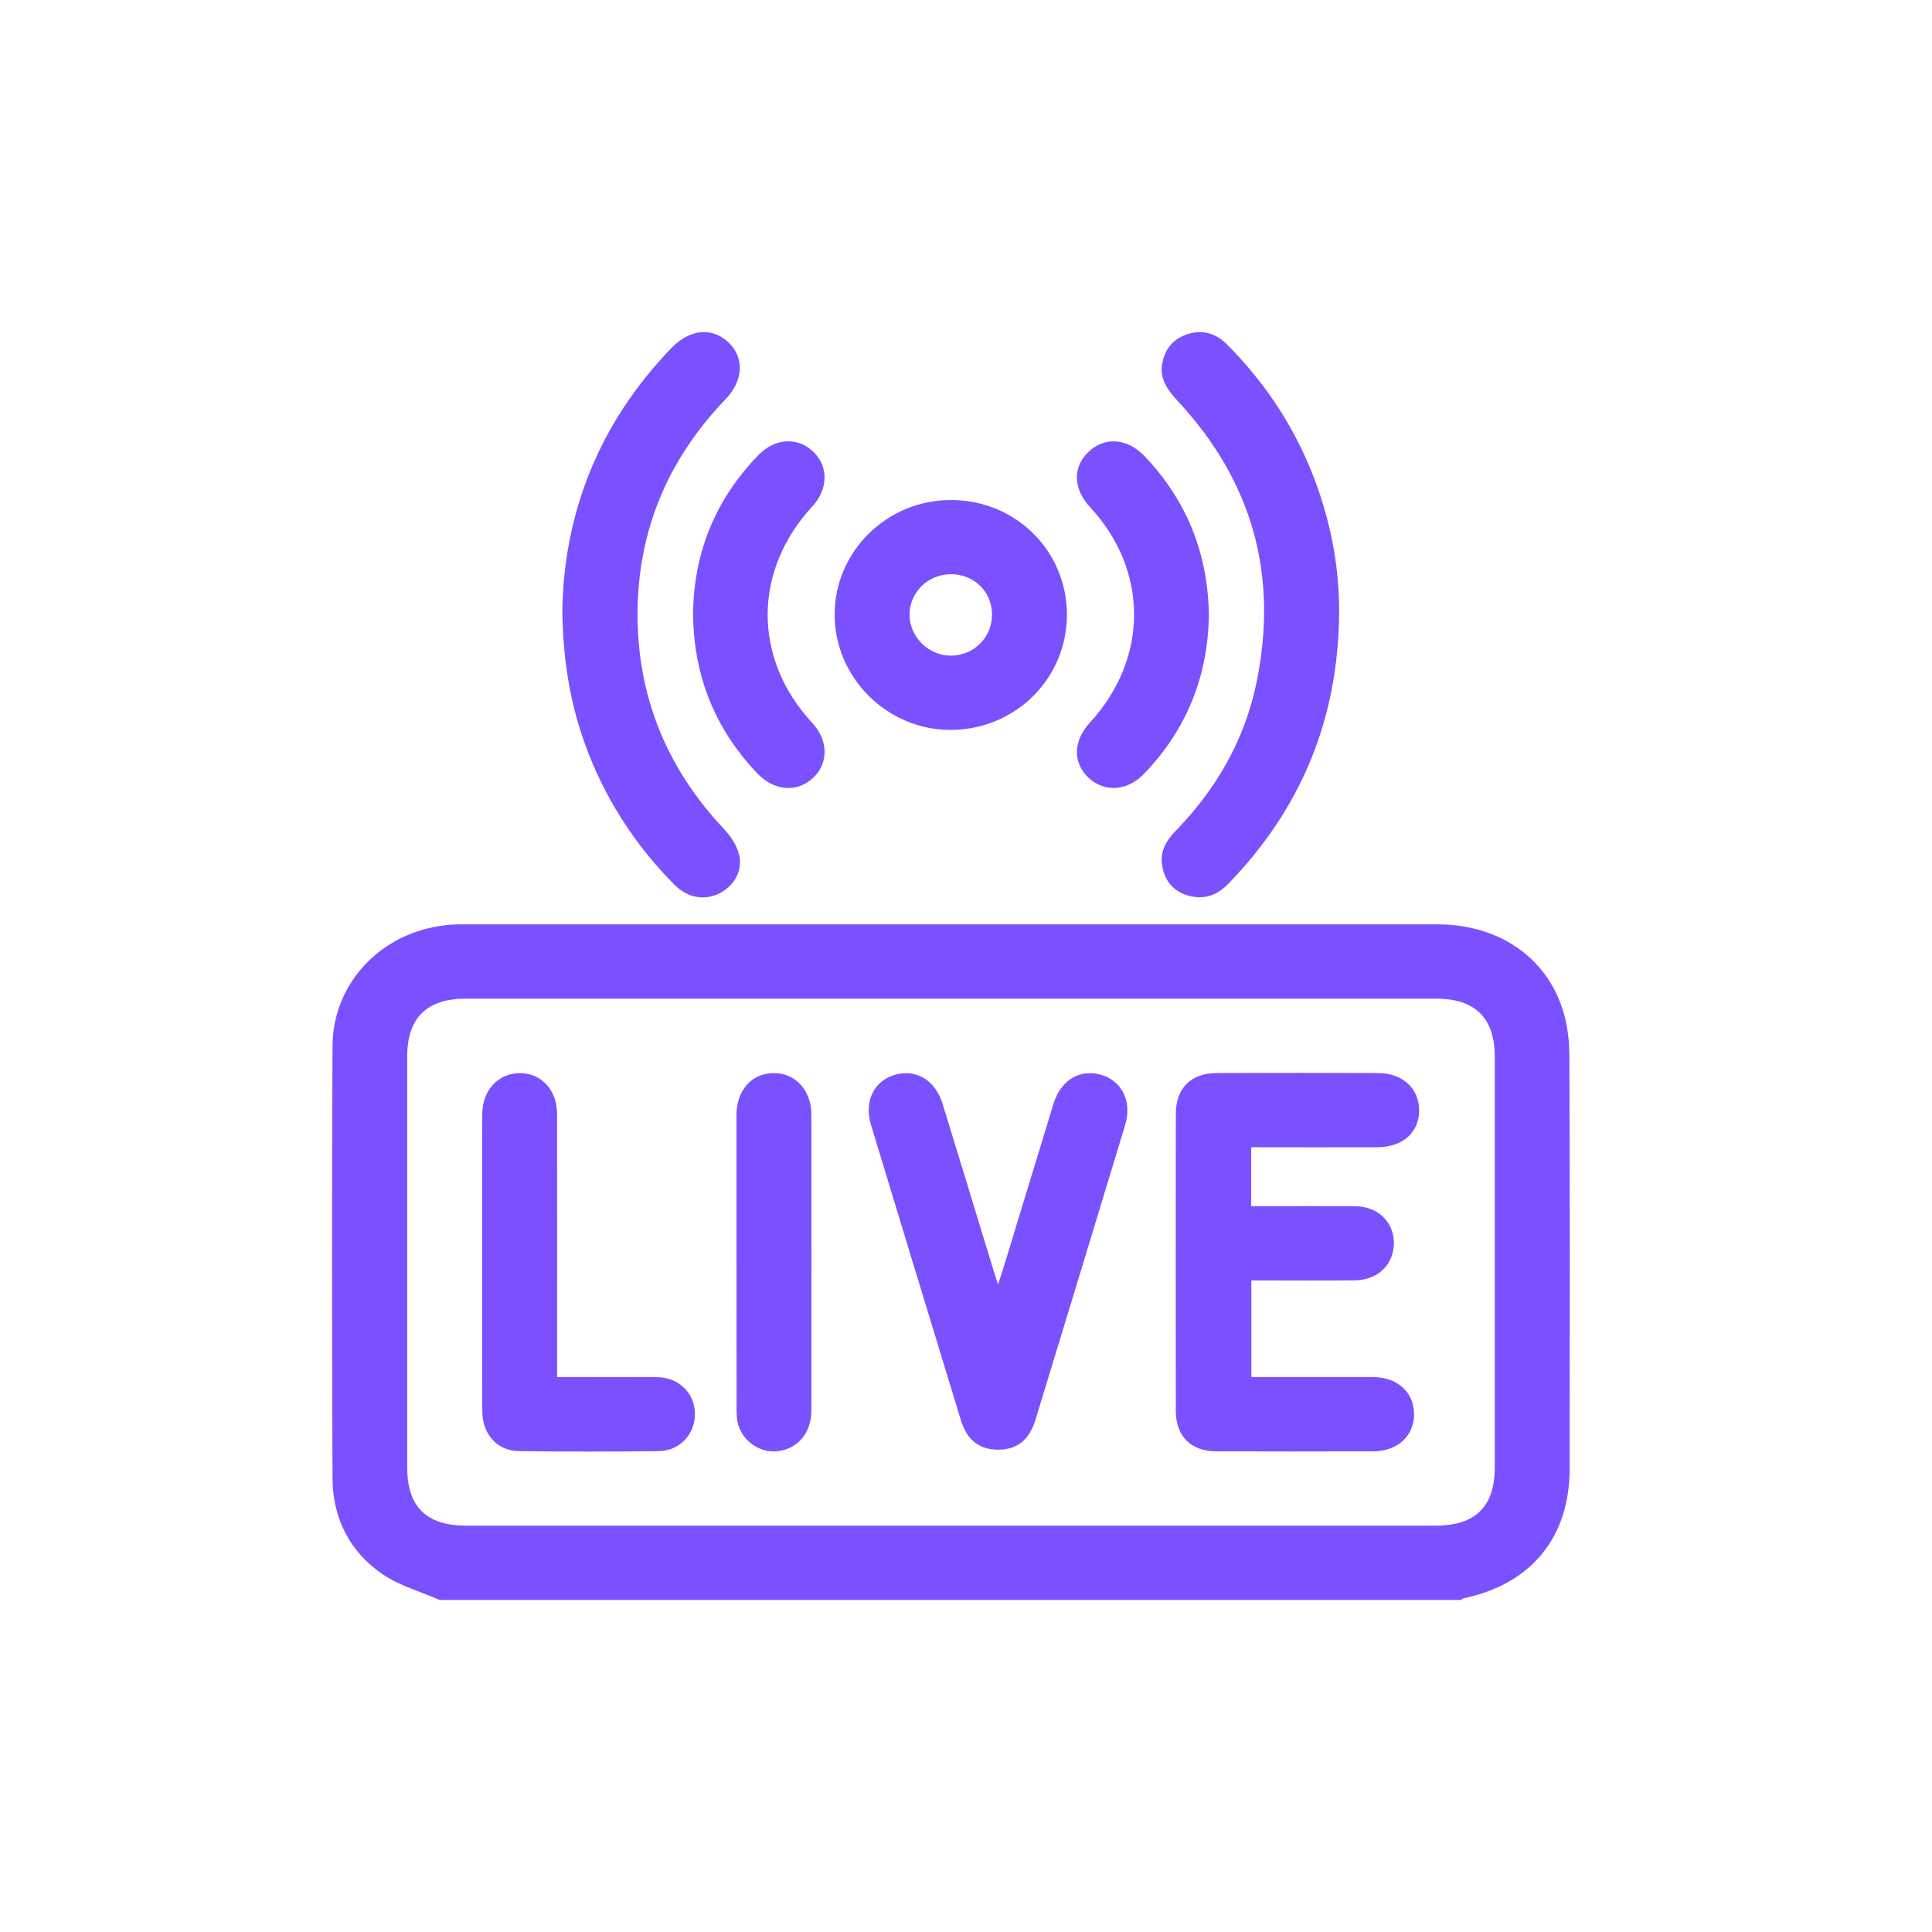 <svg width="64" height="64" viewBox="0 0 64 64" fill="none" xmlns="http://www.w3.org/2000/svg">
<g clip-path="url(#clip0_5526_4479)">
<path d="M14.563 53C13.929 52.722 13.235 52.531 12.674 52.149C11.575 51.399 11.02 50.284 11.015 48.963C10.997 44.193 10.993 39.424 11.015 34.654C11.025 32.459 12.785 30.736 15.046 30.626C15.156 30.62 15.266 30.621 15.377 30.621C26.123 30.621 36.871 30.62 47.618 30.621C49.603 30.621 51.183 31.667 51.755 33.411C51.914 33.895 51.985 34.428 51.987 34.939C52.005 39.517 52.002 44.096 51.995 48.674C51.992 50.93 50.715 52.474 48.496 52.943C48.458 52.951 48.425 52.98 48.389 53H14.563ZM31.478 50.539C36.837 50.539 42.198 50.539 47.558 50.539C48.875 50.539 49.515 49.91 49.516 48.61C49.518 44.072 49.518 39.535 49.516 34.998C49.516 33.725 48.863 33.082 47.581 33.082C36.861 33.082 26.14 33.082 15.421 33.082C14.136 33.082 13.489 33.724 13.489 34.996C13.489 39.534 13.489 44.071 13.489 48.609C13.489 49.913 14.122 50.539 15.44 50.539C20.786 50.539 26.133 50.539 31.478 50.539H31.478Z" fill="#7A50FF"/>
<path d="M44.359 20.353C44.324 23.816 43.105 26.797 40.674 29.291C40.303 29.672 39.866 29.811 39.361 29.668C38.864 29.526 38.577 29.171 38.497 28.669C38.424 28.213 38.623 27.854 38.938 27.531C40.289 26.146 41.224 24.525 41.619 22.63C42.356 19.094 41.505 15.975 39.037 13.309C38.699 12.943 38.404 12.574 38.5 12.045C38.589 11.548 38.877 11.205 39.376 11.058C39.879 10.91 40.299 11.062 40.654 11.418C42.021 12.791 43.032 14.385 43.666 16.209C44.131 17.548 44.372 18.929 44.36 20.352L44.359 20.353Z" fill="#7A50FF"/>
<path d="M18.627 20.234C18.682 16.97 19.853 14.007 22.238 11.532C22.848 10.9 23.582 10.826 24.128 11.339C24.665 11.841 24.627 12.609 24.035 13.225C22.047 15.293 21.058 17.762 21.123 20.612C21.182 23.245 22.159 25.525 23.976 27.454C24.193 27.684 24.392 27.977 24.474 28.276C24.621 28.812 24.334 29.333 23.856 29.582C23.349 29.845 22.782 29.75 22.345 29.311C21.002 27.958 20 26.39 19.361 24.599C18.874 23.234 18.649 21.826 18.628 20.234H18.627Z" fill="#7A50FF"/>
<path d="M35.343 20.346C35.353 22.453 33.666 24.151 31.532 24.179C29.421 24.208 27.649 22.467 27.648 20.364C27.648 18.271 29.372 16.567 31.494 16.564C33.631 16.559 35.333 18.232 35.343 20.346ZM31.488 19.022C30.729 19.028 30.119 19.637 30.13 20.378C30.139 21.115 30.773 21.729 31.515 21.719C32.273 21.709 32.867 21.106 32.862 20.351C32.856 19.593 32.258 19.014 31.488 19.021L31.488 19.022Z" fill="#7A50FF"/>
<path d="M40.046 20.386C40.012 22.402 39.312 24.162 37.898 25.633C37.345 26.207 36.588 26.257 36.063 25.768C35.532 25.273 35.546 24.543 36.098 23.944C38.054 21.821 38.059 18.901 36.109 16.799C35.539 16.184 35.528 15.447 36.082 14.947C36.621 14.459 37.351 14.52 37.915 15.111C39.321 16.588 40.019 18.348 40.046 20.386Z" fill="#7A50FF"/>
<path d="M22.958 20.333C22.981 18.323 23.689 16.555 25.12 15.078C25.678 14.502 26.433 14.467 26.954 14.976C27.45 15.462 27.432 16.21 26.911 16.774C24.937 18.908 24.935 21.823 26.907 23.948C27.443 24.525 27.452 25.289 26.928 25.774C26.404 26.26 25.645 26.203 25.094 25.627C23.686 24.153 22.98 22.397 22.958 20.333Z" fill="#7A50FF"/>
<path d="M41.447 38.003V39.955C41.587 39.955 41.72 39.955 41.852 39.955C42.858 39.955 43.864 39.951 44.87 39.956C45.625 39.959 46.158 40.453 46.174 41.148C46.191 41.864 45.659 42.402 44.894 42.412C43.902 42.425 42.909 42.415 41.917 42.416C41.769 42.416 41.621 42.416 41.453 42.416V45.618C41.596 45.618 41.741 45.618 41.886 45.618C43.085 45.618 44.284 45.617 45.482 45.618C46.291 45.62 46.84 46.117 46.843 46.841C46.845 47.565 46.297 48.074 45.493 48.077C43.757 48.082 42.02 48.083 40.284 48.077C39.451 48.074 38.952 47.573 38.951 46.742C38.947 43.462 38.947 40.181 38.951 36.9C38.951 36.048 39.448 35.549 40.311 35.546C42.089 35.538 43.867 35.539 45.645 35.546C46.458 35.549 47.006 36.05 47.011 36.772C47.017 37.511 46.467 38.002 45.622 38.004C44.247 38.007 42.871 38.004 41.447 38.004V38.003Z" fill="#7A50FF"/>
<path d="M33.061 42.545C33.143 42.299 33.2 42.134 33.25 41.968C33.8 40.166 34.347 38.363 34.899 36.563C35.143 35.769 35.788 35.391 36.5 35.612C37.181 35.824 37.504 36.503 37.271 37.271C36.285 40.523 35.295 43.775 34.303 47.026C34.096 47.706 33.69 48.023 33.064 48.022C32.434 48.019 32.031 47.705 31.825 47.028C30.833 43.777 29.843 40.526 28.856 37.274C28.62 36.498 28.934 35.826 29.619 35.612C30.327 35.391 30.979 35.769 31.223 36.561C31.79 38.4 32.349 40.242 32.911 42.083C32.949 42.208 32.992 42.333 33.06 42.545H33.061Z" fill="#7A50FF"/>
<path d="M18.456 45.618C19.59 45.618 20.675 45.612 21.76 45.62C22.429 45.625 22.942 46.075 23.011 46.694C23.093 47.428 22.574 48.06 21.82 48.07C20.277 48.091 18.734 48.089 17.191 48.07C16.465 48.061 15.977 47.507 15.976 46.739C15.971 44.47 15.974 42.202 15.974 39.934C15.974 38.923 15.97 37.911 15.976 36.9C15.98 36.116 16.51 35.546 17.221 35.548C17.938 35.551 18.453 36.111 18.454 36.906C18.457 39.625 18.455 42.345 18.455 45.064C18.455 45.226 18.455 45.389 18.455 45.618H18.456Z" fill="#7A50FF"/>
<path d="M24.398 41.802C24.398 40.176 24.396 38.549 24.398 36.923C24.4 36.119 24.896 35.562 25.614 35.548C26.338 35.533 26.877 36.111 26.878 36.925C26.88 40.192 26.881 43.459 26.878 46.726C26.878 47.451 26.449 47.971 25.799 48.068C25.207 48.156 24.608 47.766 24.447 47.169C24.401 47.001 24.401 46.818 24.401 46.642C24.397 45.029 24.399 43.416 24.399 41.803L24.398 41.802Z" fill="#7A50FF"/>
</g>
<defs>
<clipPath id="clip0_5526_4479">
<rect width="41" height="42" fill="white" transform="translate(11 11)"/>
</clipPath>
</defs>
</svg>
